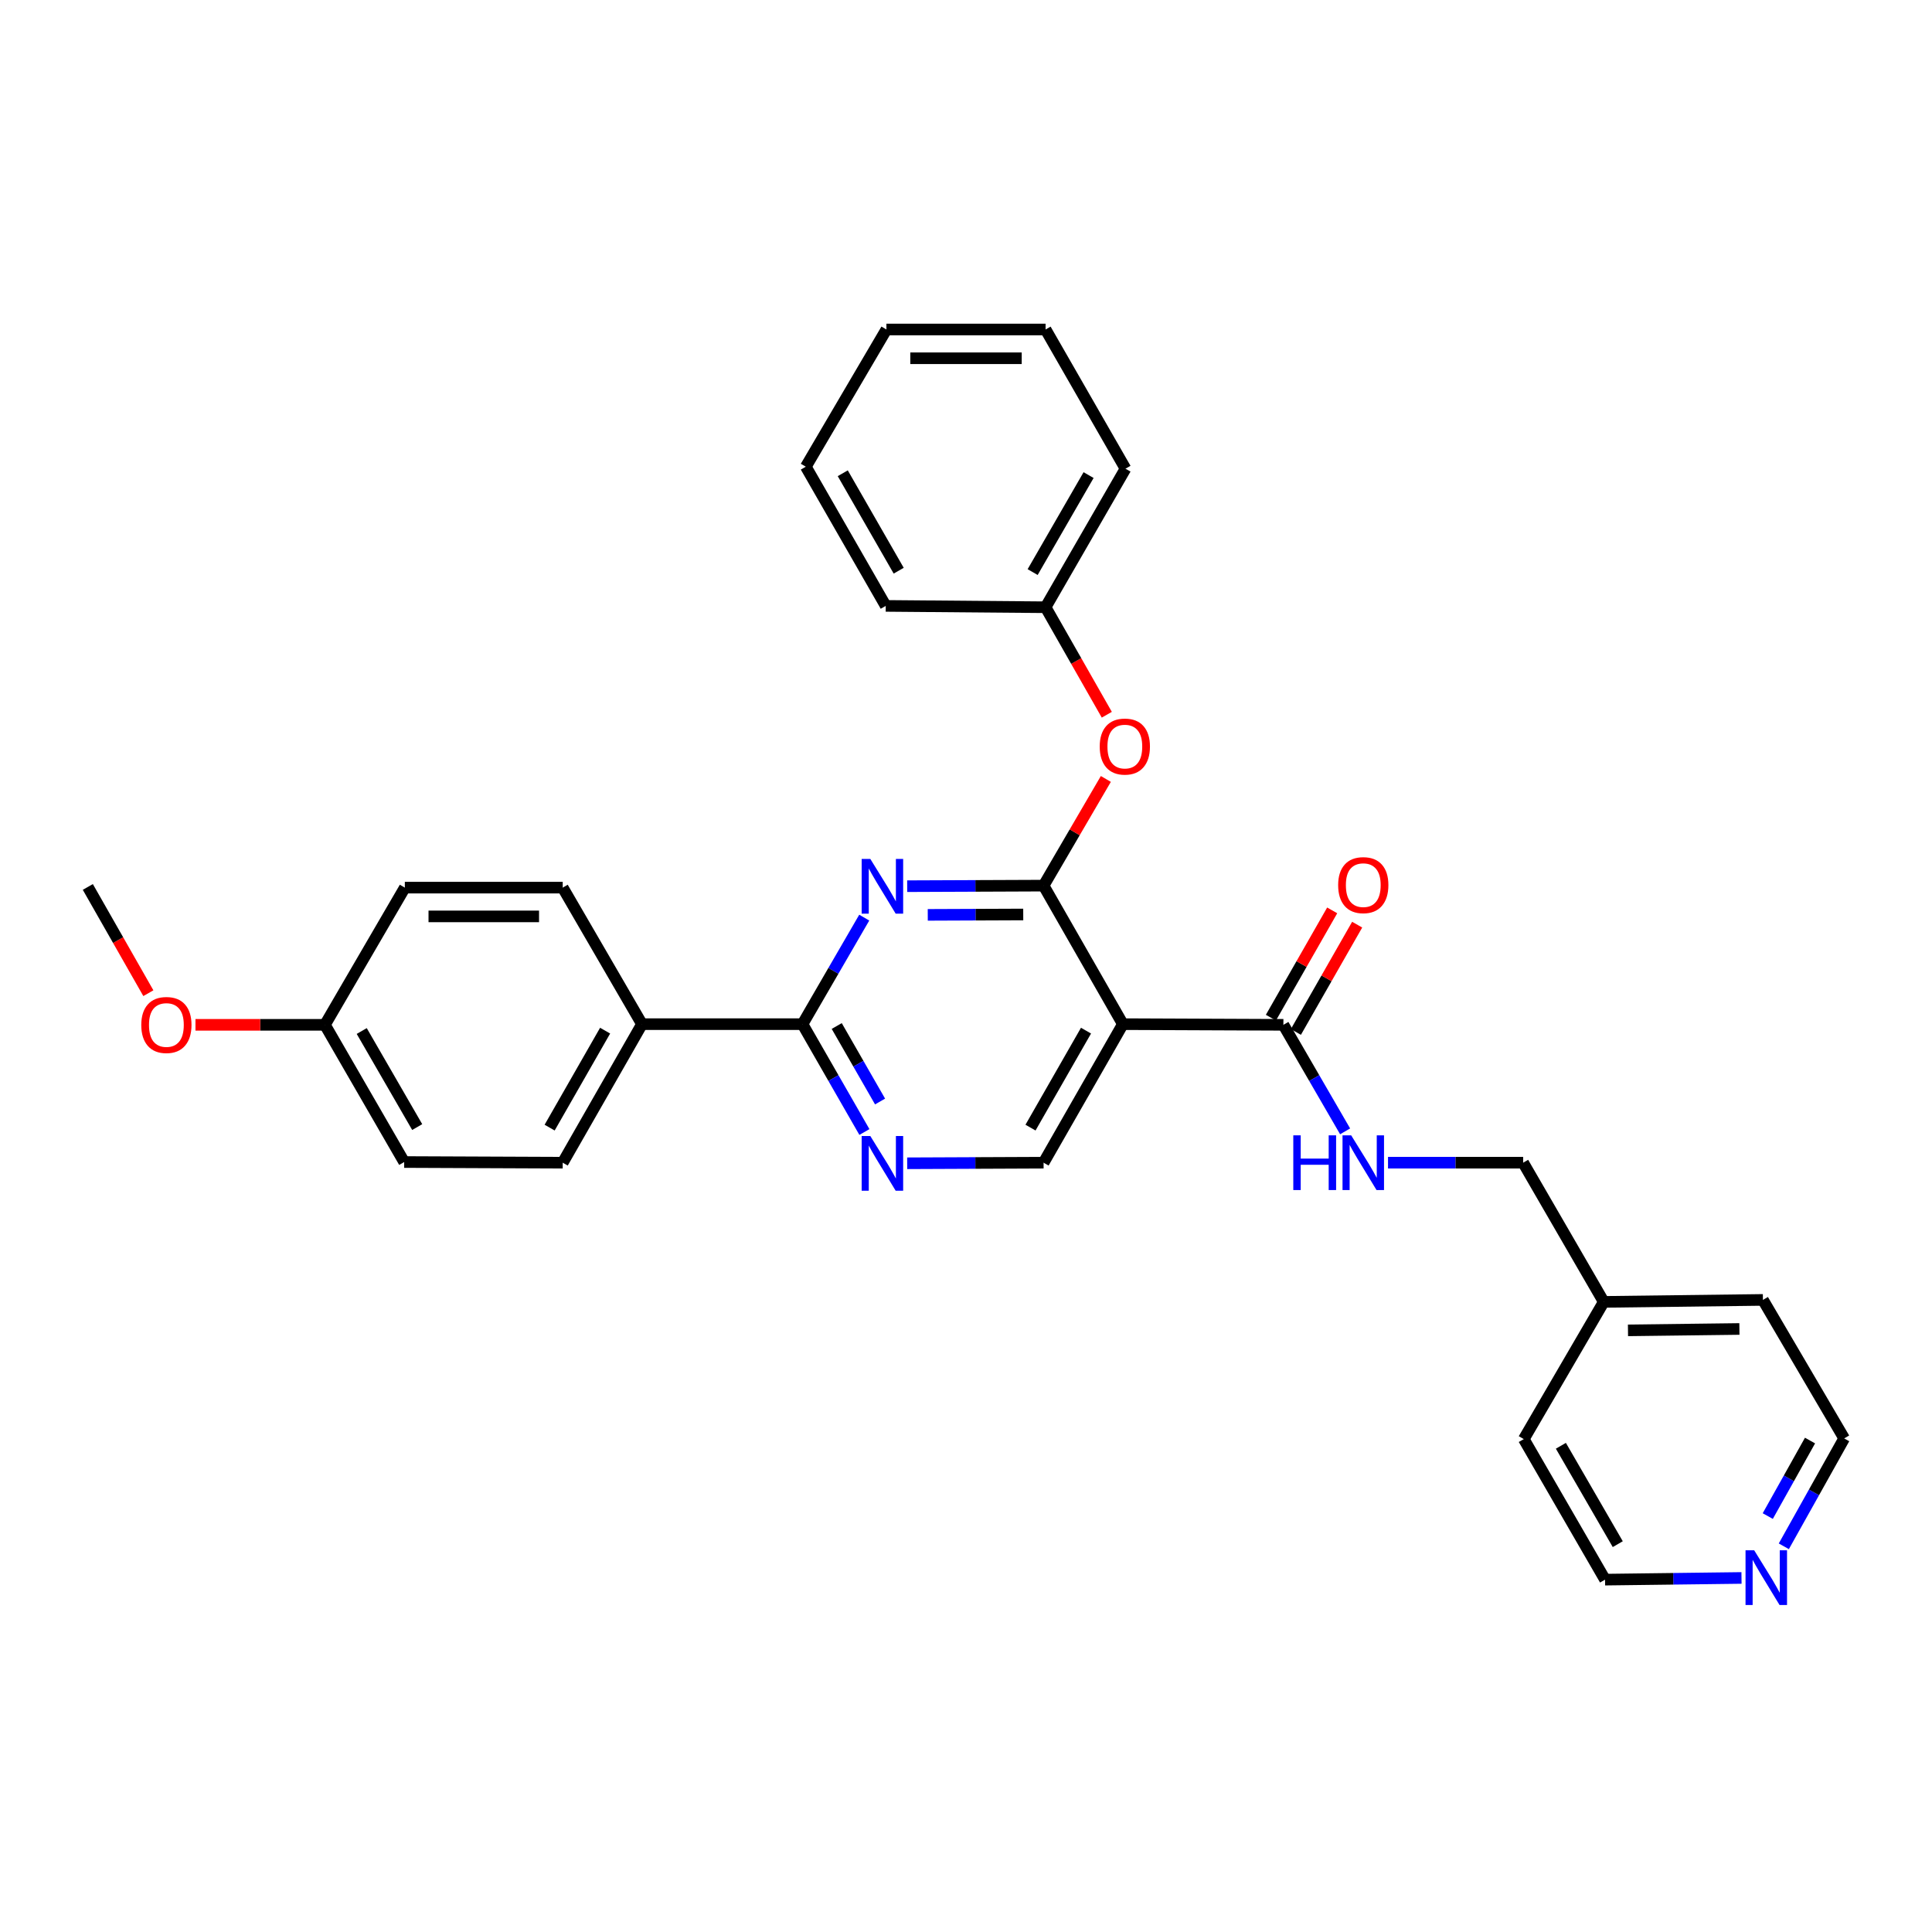 <?xml version='1.0' encoding='iso-8859-1'?>
<svg version='1.1' baseProfile='full'
              xmlns='http://www.w3.org/2000/svg'
                      xmlns:rdkit='http://www.rdkit.org/xml'
                      xmlns:xlink='http://www.w3.org/1999/xlink'
                  xml:space='preserve'
width='1000px' height='1000px' viewBox='0 0 1000 1000'>
<!-- END OF HEADER -->
<rect style='opacity:1.0;fill:#FFFFFF;stroke:none' width='1000' height='1000' x='0' y='0'> </rect>
<path class='bond-0' d='M 540.156,458.4 L 504.858,458.544' style='fill:none;fill-rule:evenodd;stroke:#000000;stroke-width:6px;stroke-linecap:butt;stroke-linejoin:miter;stroke-opacity:1' />
<path class='bond-0' d='M 504.858,458.544 L 469.559,458.687' style='fill:none;fill-rule:evenodd;stroke:#0000FF;stroke-width:6px;stroke-linecap:butt;stroke-linejoin:miter;stroke-opacity:1' />
<path class='bond-0' d='M 529.627,473.334 L 504.918,473.435' style='fill:none;fill-rule:evenodd;stroke:#000000;stroke-width:6px;stroke-linecap:butt;stroke-linejoin:miter;stroke-opacity:1' />
<path class='bond-0' d='M 504.918,473.435 L 480.209,473.535' style='fill:none;fill-rule:evenodd;stroke:#0000FF;stroke-width:6px;stroke-linecap:butt;stroke-linejoin:miter;stroke-opacity:1' />
<path class='bond-1' d='M 540.156,458.4 L 581.197,530.1' style='fill:none;fill-rule:evenodd;stroke:#000000;stroke-width:6px;stroke-linecap:butt;stroke-linejoin:miter;stroke-opacity:1' />
<path class='bond-6' d='M 540.156,458.4 L 556.269,430.791' style='fill:none;fill-rule:evenodd;stroke:#000000;stroke-width:6px;stroke-linecap:butt;stroke-linejoin:miter;stroke-opacity:1' />
<path class='bond-6' d='M 556.269,430.791 L 572.383,403.183' style='fill:none;fill-rule:evenodd;stroke:#FF0000;stroke-width:6px;stroke-linecap:butt;stroke-linejoin:miter;stroke-opacity:1' />
<path class='bond-2' d='M 447.331,474.962 L 431.35,502.531' style='fill:none;fill-rule:evenodd;stroke:#0000FF;stroke-width:6px;stroke-linecap:butt;stroke-linejoin:miter;stroke-opacity:1' />
<path class='bond-2' d='M 431.35,502.531 L 415.37,530.1' style='fill:none;fill-rule:evenodd;stroke:#000000;stroke-width:6px;stroke-linecap:butt;stroke-linejoin:miter;stroke-opacity:1' />
<path class='bond-4' d='M 581.197,530.1 L 664.28,530.448' style='fill:none;fill-rule:evenodd;stroke:#000000;stroke-width:6px;stroke-linecap:butt;stroke-linejoin:miter;stroke-opacity:1' />
<path class='bond-5' d='M 581.197,530.1 L 540.156,601.808' style='fill:none;fill-rule:evenodd;stroke:#000000;stroke-width:6px;stroke-linecap:butt;stroke-linejoin:miter;stroke-opacity:1' />
<path class='bond-5' d='M 562.117,533.46 L 533.388,583.655' style='fill:none;fill-rule:evenodd;stroke:#000000;stroke-width:6px;stroke-linecap:butt;stroke-linejoin:miter;stroke-opacity:1' />
<path class='bond-3' d='M 415.37,530.1 L 431.392,558.013' style='fill:none;fill-rule:evenodd;stroke:#000000;stroke-width:6px;stroke-linecap:butt;stroke-linejoin:miter;stroke-opacity:1' />
<path class='bond-3' d='M 431.392,558.013 L 447.414,585.927' style='fill:none;fill-rule:evenodd;stroke:#0000FF;stroke-width:6px;stroke-linecap:butt;stroke-linejoin:miter;stroke-opacity:1' />
<path class='bond-3' d='M 433.091,531.061 L 444.306,550.601' style='fill:none;fill-rule:evenodd;stroke:#000000;stroke-width:6px;stroke-linecap:butt;stroke-linejoin:miter;stroke-opacity:1' />
<path class='bond-3' d='M 444.306,550.601 L 455.522,570.14' style='fill:none;fill-rule:evenodd;stroke:#0000FF;stroke-width:6px;stroke-linecap:butt;stroke-linejoin:miter;stroke-opacity:1' />
<path class='bond-8' d='M 415.37,530.1 L 332.287,530.1' style='fill:none;fill-rule:evenodd;stroke:#000000;stroke-width:6px;stroke-linecap:butt;stroke-linejoin:miter;stroke-opacity:1' />
<path class='bond-30' d='M 469.559,602.109 L 504.858,601.959' style='fill:none;fill-rule:evenodd;stroke:#0000FF;stroke-width:6px;stroke-linecap:butt;stroke-linejoin:miter;stroke-opacity:1' />
<path class='bond-30' d='M 504.858,601.959 L 540.156,601.808' style='fill:none;fill-rule:evenodd;stroke:#000000;stroke-width:6px;stroke-linecap:butt;stroke-linejoin:miter;stroke-opacity:1' />
<path class='bond-7' d='M 664.28,530.448 L 680.254,558.017' style='fill:none;fill-rule:evenodd;stroke:#000000;stroke-width:6px;stroke-linecap:butt;stroke-linejoin:miter;stroke-opacity:1' />
<path class='bond-7' d='M 680.254,558.017 L 696.228,585.586' style='fill:none;fill-rule:evenodd;stroke:#0000FF;stroke-width:6px;stroke-linecap:butt;stroke-linejoin:miter;stroke-opacity:1' />
<path class='bond-9' d='M 670.745,534.14 L 686.608,506.369' style='fill:none;fill-rule:evenodd;stroke:#000000;stroke-width:6px;stroke-linecap:butt;stroke-linejoin:miter;stroke-opacity:1' />
<path class='bond-9' d='M 686.608,506.369 L 702.471,478.598' style='fill:none;fill-rule:evenodd;stroke:#FF0000;stroke-width:6px;stroke-linecap:butt;stroke-linejoin:miter;stroke-opacity:1' />
<path class='bond-9' d='M 657.815,526.755 L 673.678,498.984' style='fill:none;fill-rule:evenodd;stroke:#000000;stroke-width:6px;stroke-linecap:butt;stroke-linejoin:miter;stroke-opacity:1' />
<path class='bond-9' d='M 673.678,498.984 L 689.541,471.212' style='fill:none;fill-rule:evenodd;stroke:#FF0000;stroke-width:6px;stroke-linecap:butt;stroke-linejoin:miter;stroke-opacity:1' />
<path class='bond-14' d='M 572.878,369.944 L 557.034,342.125' style='fill:none;fill-rule:evenodd;stroke:#FF0000;stroke-width:6px;stroke-linecap:butt;stroke-linejoin:miter;stroke-opacity:1' />
<path class='bond-14' d='M 557.034,342.125 L 541.19,314.306' style='fill:none;fill-rule:evenodd;stroke:#000000;stroke-width:6px;stroke-linecap:butt;stroke-linejoin:miter;stroke-opacity:1' />
<path class='bond-13' d='M 718.436,601.808 L 753.408,601.808' style='fill:none;fill-rule:evenodd;stroke:#0000FF;stroke-width:6px;stroke-linecap:butt;stroke-linejoin:miter;stroke-opacity:1' />
<path class='bond-13' d='M 753.408,601.808 L 788.379,601.808' style='fill:none;fill-rule:evenodd;stroke:#000000;stroke-width:6px;stroke-linecap:butt;stroke-linejoin:miter;stroke-opacity:1' />
<path class='bond-11' d='M 332.287,530.1 L 291.262,601.808' style='fill:none;fill-rule:evenodd;stroke:#000000;stroke-width:6px;stroke-linecap:butt;stroke-linejoin:miter;stroke-opacity:1' />
<path class='bond-11' d='M 313.208,533.462 L 284.491,583.657' style='fill:none;fill-rule:evenodd;stroke:#000000;stroke-width:6px;stroke-linecap:butt;stroke-linejoin:miter;stroke-opacity:1' />
<path class='bond-12' d='M 332.287,530.1 L 291.262,459.434' style='fill:none;fill-rule:evenodd;stroke:#000000;stroke-width:6px;stroke-linecap:butt;stroke-linejoin:miter;stroke-opacity:1' />
<path class='bond-10' d='M 923.302,800.361 L 938.924,772.441' style='fill:none;fill-rule:evenodd;stroke:#0000FF;stroke-width:6px;stroke-linecap:butt;stroke-linejoin:miter;stroke-opacity:1' />
<path class='bond-10' d='M 938.924,772.441 L 954.545,744.521' style='fill:none;fill-rule:evenodd;stroke:#000000;stroke-width:6px;stroke-linecap:butt;stroke-linejoin:miter;stroke-opacity:1' />
<path class='bond-10' d='M 914.994,784.714 L 925.929,765.17' style='fill:none;fill-rule:evenodd;stroke:#0000FF;stroke-width:6px;stroke-linecap:butt;stroke-linejoin:miter;stroke-opacity:1' />
<path class='bond-10' d='M 925.929,765.17 L 936.864,745.626' style='fill:none;fill-rule:evenodd;stroke:#000000;stroke-width:6px;stroke-linecap:butt;stroke-linejoin:miter;stroke-opacity:1' />
<path class='bond-33' d='M 901.398,816.744 L 866.083,817.182' style='fill:none;fill-rule:evenodd;stroke:#0000FF;stroke-width:6px;stroke-linecap:butt;stroke-linejoin:miter;stroke-opacity:1' />
<path class='bond-33' d='M 866.083,817.182 L 830.769,817.619' style='fill:none;fill-rule:evenodd;stroke:#000000;stroke-width:6px;stroke-linecap:butt;stroke-linejoin:miter;stroke-opacity:1' />
<path class='bond-17' d='M 291.262,601.808 L 209.205,601.469' style='fill:none;fill-rule:evenodd;stroke:#000000;stroke-width:6px;stroke-linecap:butt;stroke-linejoin:miter;stroke-opacity:1' />
<path class='bond-16' d='M 291.262,459.434 L 209.544,459.434' style='fill:none;fill-rule:evenodd;stroke:#000000;stroke-width:6px;stroke-linecap:butt;stroke-linejoin:miter;stroke-opacity:1' />
<path class='bond-16' d='M 279.005,474.325 L 221.802,474.325' style='fill:none;fill-rule:evenodd;stroke:#000000;stroke-width:6px;stroke-linecap:butt;stroke-linejoin:miter;stroke-opacity:1' />
<path class='bond-18' d='M 788.379,601.808 L 830.099,673.855' style='fill:none;fill-rule:evenodd;stroke:#000000;stroke-width:6px;stroke-linecap:butt;stroke-linejoin:miter;stroke-opacity:1' />
<path class='bond-24' d='M 541.19,314.306 L 582.554,242.59' style='fill:none;fill-rule:evenodd;stroke:#000000;stroke-width:6px;stroke-linecap:butt;stroke-linejoin:miter;stroke-opacity:1' />
<path class='bond-24' d='M 534.495,296.109 L 563.45,245.907' style='fill:none;fill-rule:evenodd;stroke:#000000;stroke-width:6px;stroke-linecap:butt;stroke-linejoin:miter;stroke-opacity:1' />
<path class='bond-25' d='M 541.19,314.306 L 458.454,313.611' style='fill:none;fill-rule:evenodd;stroke:#000000;stroke-width:6px;stroke-linecap:butt;stroke-linejoin:miter;stroke-opacity:1' />
<path class='bond-15' d='M 168.181,530.448 L 209.544,459.434' style='fill:none;fill-rule:evenodd;stroke:#000000;stroke-width:6px;stroke-linecap:butt;stroke-linejoin:miter;stroke-opacity:1' />
<path class='bond-19' d='M 168.181,530.448 L 134.678,530.448' style='fill:none;fill-rule:evenodd;stroke:#000000;stroke-width:6px;stroke-linecap:butt;stroke-linejoin:miter;stroke-opacity:1' />
<path class='bond-19' d='M 134.678,530.448 L 101.175,530.448' style='fill:none;fill-rule:evenodd;stroke:#FF0000;stroke-width:6px;stroke-linecap:butt;stroke-linejoin:miter;stroke-opacity:1' />
<path class='bond-32' d='M 168.181,530.448 L 209.205,601.469' style='fill:none;fill-rule:evenodd;stroke:#000000;stroke-width:6px;stroke-linecap:butt;stroke-linejoin:miter;stroke-opacity:1' />
<path class='bond-32' d='M 187.229,533.653 L 215.946,583.368' style='fill:none;fill-rule:evenodd;stroke:#000000;stroke-width:6px;stroke-linecap:butt;stroke-linejoin:miter;stroke-opacity:1' />
<path class='bond-22' d='M 830.099,673.855 L 788.71,744.877' style='fill:none;fill-rule:evenodd;stroke:#000000;stroke-width:6px;stroke-linecap:butt;stroke-linejoin:miter;stroke-opacity:1' />
<path class='bond-23' d='M 830.099,673.855 L 912.487,672.83' style='fill:none;fill-rule:evenodd;stroke:#000000;stroke-width:6px;stroke-linecap:butt;stroke-linejoin:miter;stroke-opacity:1' />
<path class='bond-23' d='M 842.642,688.591 L 900.314,687.873' style='fill:none;fill-rule:evenodd;stroke:#000000;stroke-width:6px;stroke-linecap:butt;stroke-linejoin:miter;stroke-opacity:1' />
<path class='bond-26' d='M 76.793,514.074 L 61.124,486.576' style='fill:none;fill-rule:evenodd;stroke:#FF0000;stroke-width:6px;stroke-linecap:butt;stroke-linejoin:miter;stroke-opacity:1' />
<path class='bond-26' d='M 61.124,486.576 L 45.455,459.079' style='fill:none;fill-rule:evenodd;stroke:#000000;stroke-width:6px;stroke-linecap:butt;stroke-linejoin:miter;stroke-opacity:1' />
<path class='bond-20' d='M 830.769,817.619 L 788.71,744.877' style='fill:none;fill-rule:evenodd;stroke:#000000;stroke-width:6px;stroke-linecap:butt;stroke-linejoin:miter;stroke-opacity:1' />
<path class='bond-20' d='M 837.351,799.254 L 807.91,748.335' style='fill:none;fill-rule:evenodd;stroke:#000000;stroke-width:6px;stroke-linecap:butt;stroke-linejoin:miter;stroke-opacity:1' />
<path class='bond-21' d='M 954.545,744.521 L 912.487,672.83' style='fill:none;fill-rule:evenodd;stroke:#000000;stroke-width:6px;stroke-linecap:butt;stroke-linejoin:miter;stroke-opacity:1' />
<path class='bond-27' d='M 582.554,242.59 L 541.19,170.542' style='fill:none;fill-rule:evenodd;stroke:#000000;stroke-width:6px;stroke-linecap:butt;stroke-linejoin:miter;stroke-opacity:1' />
<path class='bond-28' d='M 458.454,313.611 L 417.091,241.564' style='fill:none;fill-rule:evenodd;stroke:#000000;stroke-width:6px;stroke-linecap:butt;stroke-linejoin:miter;stroke-opacity:1' />
<path class='bond-28' d='M 465.164,295.39 L 436.209,244.957' style='fill:none;fill-rule:evenodd;stroke:#000000;stroke-width:6px;stroke-linecap:butt;stroke-linejoin:miter;stroke-opacity:1' />
<path class='bond-29' d='M 541.19,170.542 L 458.81,170.542' style='fill:none;fill-rule:evenodd;stroke:#000000;stroke-width:6px;stroke-linecap:butt;stroke-linejoin:miter;stroke-opacity:1' />
<path class='bond-29' d='M 528.833,185.433 L 471.167,185.433' style='fill:none;fill-rule:evenodd;stroke:#000000;stroke-width:6px;stroke-linecap:butt;stroke-linejoin:miter;stroke-opacity:1' />
<path class='bond-31' d='M 417.091,241.564 L 458.81,170.542' style='fill:none;fill-rule:evenodd;stroke:#000000;stroke-width:6px;stroke-linecap:butt;stroke-linejoin:miter;stroke-opacity:1' />
<path  class='atom-1' d='M 450.474 444.58
L 459.754 459.58
Q 460.674 461.06, 462.154 463.74
Q 463.634 466.42, 463.714 466.58
L 463.714 444.58
L 467.474 444.58
L 467.474 472.9
L 463.594 472.9
L 453.634 456.5
Q 452.474 454.58, 451.234 452.38
Q 450.034 450.18, 449.674 449.5
L 449.674 472.9
L 445.994 472.9
L 445.994 444.58
L 450.474 444.58
' fill='#0000FF'/>
<path  class='atom-4' d='M 450.474 588.004
L 459.754 603.004
Q 460.674 604.484, 462.154 607.164
Q 463.634 609.844, 463.714 610.004
L 463.714 588.004
L 467.474 588.004
L 467.474 616.324
L 463.594 616.324
L 453.634 599.924
Q 452.474 598.004, 451.234 595.804
Q 450.034 593.604, 449.674 592.924
L 449.674 616.324
L 445.994 616.324
L 445.994 588.004
L 450.474 588.004
' fill='#0000FF'/>
<path  class='atom-7' d='M 569.214 386.417
Q 569.214 379.617, 572.574 375.817
Q 575.934 372.017, 582.214 372.017
Q 588.494 372.017, 591.854 375.817
Q 595.214 379.617, 595.214 386.417
Q 595.214 393.297, 591.814 397.217
Q 588.414 401.097, 582.214 401.097
Q 575.974 401.097, 572.574 397.217
Q 569.214 393.337, 569.214 386.417
M 582.214 397.897
Q 586.534 397.897, 588.854 395.017
Q 591.214 392.097, 591.214 386.417
Q 591.214 380.857, 588.854 378.057
Q 586.534 375.217, 582.214 375.217
Q 577.894 375.217, 575.534 378.017
Q 573.214 380.817, 573.214 386.417
Q 573.214 392.137, 575.534 395.017
Q 577.894 397.897, 582.214 397.897
' fill='#FF0000'/>
<path  class='atom-8' d='M 669.407 587.648
L 673.247 587.648
L 673.247 599.688
L 687.727 599.688
L 687.727 587.648
L 691.567 587.648
L 691.567 615.968
L 687.727 615.968
L 687.727 602.888
L 673.247 602.888
L 673.247 615.968
L 669.407 615.968
L 669.407 587.648
' fill='#0000FF'/>
<path  class='atom-8' d='M 699.367 587.648
L 708.647 602.648
Q 709.567 604.128, 711.047 606.808
Q 712.527 609.488, 712.607 609.648
L 712.607 587.648
L 716.367 587.648
L 716.367 615.968
L 712.487 615.968
L 702.527 599.568
Q 701.367 597.648, 700.127 595.448
Q 698.927 593.248, 698.567 592.568
L 698.567 615.968
L 694.887 615.968
L 694.887 587.648
L 699.367 587.648
' fill='#0000FF'/>
<path  class='atom-10' d='M 692.627 458.141
Q 692.627 451.341, 695.987 447.541
Q 699.347 443.741, 705.627 443.741
Q 711.907 443.741, 715.267 447.541
Q 718.627 451.341, 718.627 458.141
Q 718.627 465.021, 715.227 468.941
Q 711.827 472.821, 705.627 472.821
Q 699.387 472.821, 695.987 468.941
Q 692.627 465.061, 692.627 458.141
M 705.627 469.621
Q 709.947 469.621, 712.267 466.741
Q 714.627 463.821, 714.627 458.141
Q 714.627 452.581, 712.267 449.781
Q 709.947 446.941, 705.627 446.941
Q 701.307 446.941, 698.947 449.741
Q 696.627 452.541, 696.627 458.141
Q 696.627 463.861, 698.947 466.741
Q 701.307 469.621, 705.627 469.621
' fill='#FF0000'/>
<path  class='atom-11' d='M 907.964 802.425
L 917.244 817.425
Q 918.164 818.905, 919.644 821.585
Q 921.124 824.265, 921.204 824.425
L 921.204 802.425
L 924.964 802.425
L 924.964 830.745
L 921.084 830.745
L 911.124 814.345
Q 909.964 812.425, 908.724 810.225
Q 907.524 808.025, 907.164 807.345
L 907.164 830.745
L 903.484 830.745
L 903.484 802.425
L 907.964 802.425
' fill='#0000FF'/>
<path  class='atom-20' d='M 73.123 530.528
Q 73.123 523.728, 76.483 519.928
Q 79.843 516.128, 86.123 516.128
Q 92.403 516.128, 95.763 519.928
Q 99.123 523.728, 99.123 530.528
Q 99.123 537.408, 95.723 541.328
Q 92.323 545.208, 86.123 545.208
Q 79.883 545.208, 76.483 541.328
Q 73.123 537.448, 73.123 530.528
M 86.123 542.008
Q 90.443 542.008, 92.763 539.128
Q 95.123 536.208, 95.123 530.528
Q 95.123 524.968, 92.763 522.168
Q 90.443 519.328, 86.123 519.328
Q 81.803 519.328, 79.443 522.128
Q 77.123 524.928, 77.123 530.528
Q 77.123 536.248, 79.443 539.128
Q 81.803 542.008, 86.123 542.008
' fill='#FF0000'/>
</svg>
